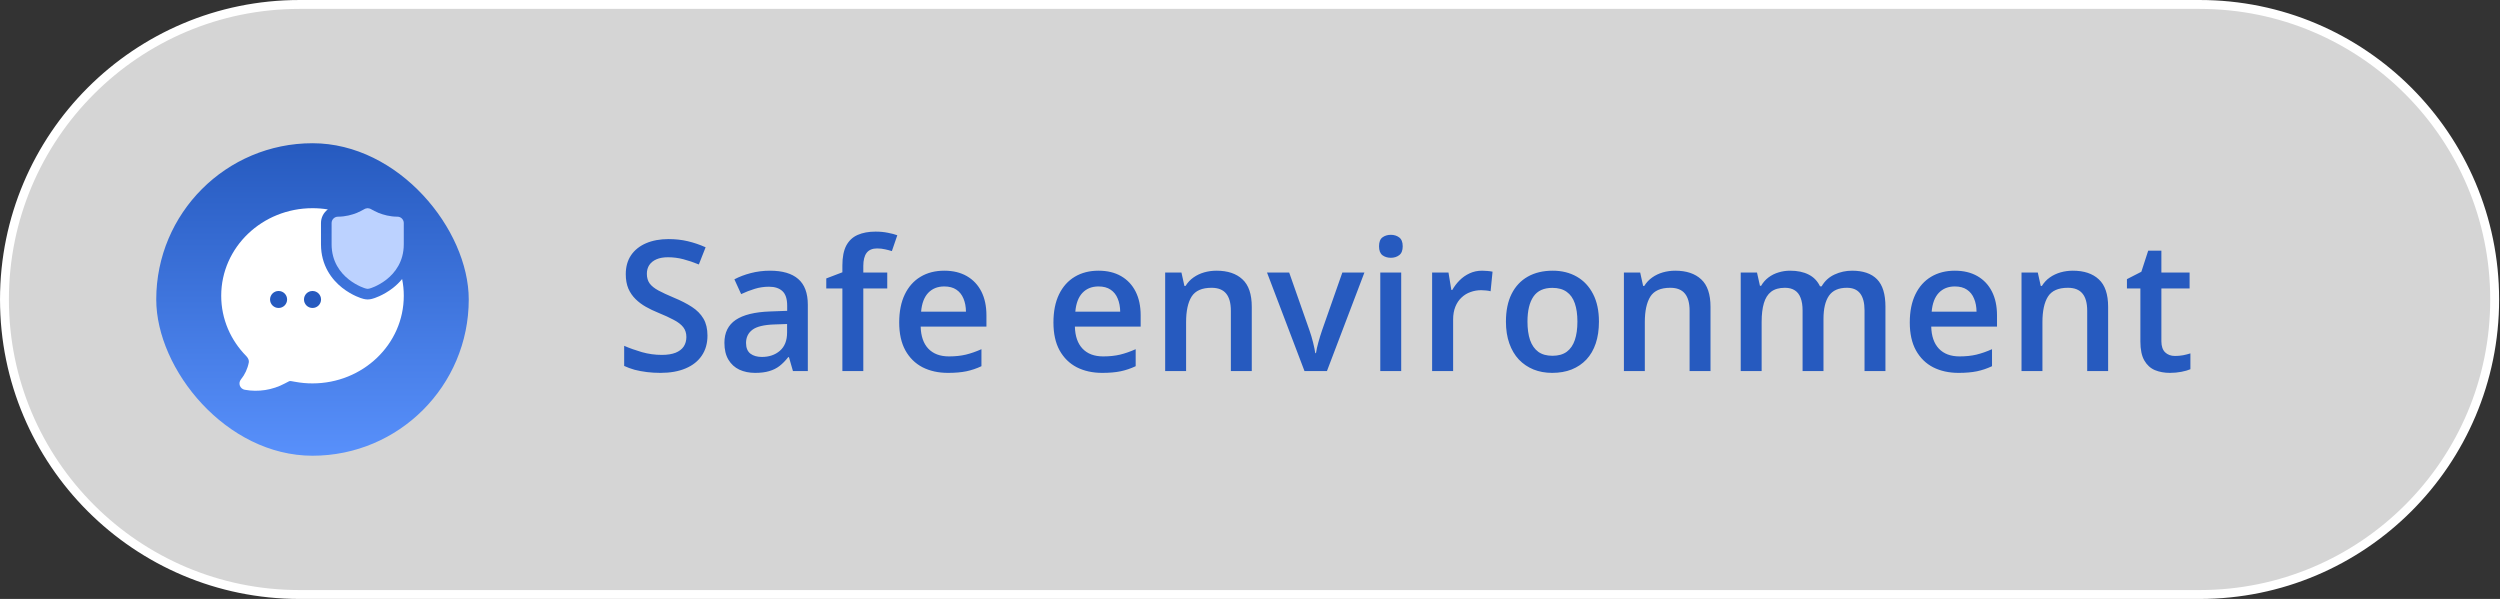<svg width="192" height="46" viewBox="0 0 192 46" fill="none" xmlns="http://www.w3.org/2000/svg">
<rect x="0" y="0" width="192" height="46" fill="#333333" stroke="none"/>
<path d="M23 0.342H168.933C181.446 0.342 191.591 10.486 191.591 23C191.591 35.514 181.446 45.658 168.933 45.658H23C10.486 45.658 0.342 35.514 0.342 23C0.342 10.486 10.486 0.342 23 0.342Z" fill="white" fill-opacity="0.79"/>
<path d="M23 0.342H168.933C181.446 0.342 191.591 10.486 191.591 23C191.591 35.514 181.446 45.658 168.933 45.658H23C10.486 45.658 0.342 35.514 0.342 23C0.342 10.486 10.486 0.342 23 0.342Z" stroke="white" stroke-width="0.683"/>
<rect x="12" y="11" width="24" height="24" rx="12" fill="url(#paint0_linear_4909_17232)"/>
<g clip-path="url(#clip0_4909_17232)">
<path d="M25.177 16.084C24.794 16.021 24.401 15.989 24 15.989C20.149 15.989 16.989 18.981 16.989 22.717C16.989 24.509 17.72 26.134 18.903 27.336C19.078 27.514 19.134 27.695 19.109 27.829C19.017 28.316 18.807 28.768 18.502 29.143C18.393 29.277 18.363 29.459 18.422 29.62C18.482 29.782 18.622 29.901 18.792 29.933C19.843 30.128 20.932 29.952 21.866 29.455C22.018 29.374 22.117 29.322 22.192 29.286C22.213 29.275 22.267 29.255 22.322 29.263C22.395 29.273 22.494 29.291 22.648 29.32C23.094 29.404 23.546 29.446 24 29.445C27.851 29.445 31.011 26.453 31.011 22.717C31.011 22.277 30.967 21.846 30.883 21.43C30.661 21.699 30.421 21.925 30.185 22.11C29.797 22.414 29.416 22.618 29.133 22.746C29.057 22.78 28.93 22.835 28.795 22.883C28.701 22.916 28.468 22.999 28.238 22.999C28.009 22.999 27.775 22.916 27.681 22.883C27.547 22.835 27.419 22.78 27.343 22.746C27.06 22.618 26.679 22.414 26.291 22.11C25.5 21.488 24.651 20.408 24.651 18.761V17.13C24.651 16.702 24.858 16.321 25.177 16.084Z" fill="white"/>
<path fill-rule="evenodd" clip-rule="evenodd" d="M20.74 23C20.74 22.64 21.032 22.348 21.392 22.348H21.398C21.758 22.348 22.05 22.64 22.05 23C22.05 23.36 21.758 23.652 21.398 23.652H21.392C21.032 23.652 20.74 23.36 20.74 23ZM23.346 23C23.346 22.64 23.637 22.348 23.998 22.348H24.004C24.364 22.348 24.656 22.64 24.656 23C24.656 23.36 24.364 23.652 24.004 23.652H23.998C23.637 23.652 23.346 23.36 23.346 23Z" fill="#265ABF"/>
<path d="M28.238 15.989C28.324 15.994 28.436 16.022 28.509 16.071C28.607 16.124 28.889 16.277 29.072 16.35C29.441 16.497 29.949 16.641 30.521 16.641C30.791 16.641 31.01 16.86 31.01 17.13V18.761C31.01 20.092 30.336 20.955 29.682 21.469C29.358 21.723 29.037 21.895 28.797 22.004C28.671 22.061 28.375 22.185 28.238 22.184C28.102 22.185 27.806 22.061 27.68 22.004C27.44 21.895 27.119 21.723 26.795 21.469C26.141 20.955 25.467 20.092 25.467 18.761V17.13C25.467 16.86 25.686 16.641 25.956 16.641C26.528 16.641 27.036 16.497 27.405 16.35C27.588 16.277 27.871 16.124 27.968 16.07C28.042 16.021 28.153 15.994 28.238 15.989Z" fill="#BCD2FF"/>
</g>
<path d="M54.334 25.779C54.334 26.372 54.188 26.882 53.897 27.311C53.609 27.739 53.195 28.067 52.652 28.295C52.115 28.523 51.472 28.637 50.725 28.637C50.36 28.637 50.011 28.616 49.679 28.575C49.346 28.534 49.032 28.475 48.735 28.398C48.444 28.315 48.177 28.217 47.936 28.104V26.559C48.341 26.736 48.795 26.898 49.296 27.044C49.797 27.185 50.308 27.256 50.827 27.256C51.251 27.256 51.602 27.201 51.88 27.092C52.163 26.978 52.372 26.818 52.509 26.613C52.646 26.404 52.714 26.16 52.714 25.882C52.714 25.586 52.634 25.335 52.475 25.13C52.315 24.925 52.074 24.738 51.75 24.569C51.431 24.396 51.03 24.212 50.547 24.016C50.219 23.884 49.904 23.733 49.604 23.564C49.307 23.396 49.043 23.198 48.811 22.97C48.578 22.742 48.394 22.473 48.257 22.163C48.125 21.849 48.059 21.48 48.059 21.056C48.059 20.491 48.193 20.008 48.462 19.606C48.735 19.205 49.118 18.898 49.61 18.684C50.107 18.469 50.686 18.362 51.347 18.362C51.871 18.362 52.363 18.417 52.823 18.526C53.288 18.636 53.744 18.791 54.191 18.991L53.671 20.311C53.261 20.142 52.862 20.008 52.475 19.907C52.092 19.807 51.7 19.757 51.299 19.757C50.953 19.757 50.659 19.809 50.417 19.914C50.175 20.019 49.991 20.167 49.863 20.358C49.74 20.545 49.679 20.769 49.679 21.028C49.679 21.32 49.749 21.566 49.891 21.767C50.036 21.963 50.26 22.143 50.561 22.307C50.866 22.471 51.258 22.653 51.736 22.854C52.288 23.081 52.755 23.321 53.138 23.571C53.525 23.822 53.821 24.123 54.026 24.474C54.231 24.82 54.334 25.255 54.334 25.779ZM59.135 20.789C60.092 20.789 60.815 21.001 61.302 21.425C61.794 21.849 62.041 22.509 62.041 23.407V28.5H60.899L60.591 27.427H60.537C60.322 27.7 60.101 27.926 59.873 28.104C59.646 28.281 59.381 28.413 59.081 28.5C58.784 28.591 58.422 28.637 57.994 28.637C57.542 28.637 57.139 28.555 56.784 28.391C56.428 28.222 56.148 27.967 55.943 27.625C55.738 27.283 55.635 26.85 55.635 26.326C55.635 25.547 55.925 24.961 56.503 24.569C57.087 24.177 57.966 23.961 59.142 23.92L60.455 23.872V23.476C60.455 22.951 60.332 22.578 60.086 22.355C59.844 22.131 59.502 22.02 59.06 22.02C58.682 22.02 58.315 22.074 57.959 22.184C57.604 22.293 57.258 22.427 56.92 22.587L56.401 21.452C56.77 21.256 57.189 21.097 57.659 20.974C58.133 20.851 58.625 20.789 59.135 20.789ZM60.448 24.884L59.47 24.918C58.668 24.945 58.105 25.082 57.782 25.328C57.458 25.574 57.296 25.912 57.296 26.34C57.296 26.713 57.408 26.987 57.631 27.16C57.855 27.329 58.149 27.413 58.513 27.413C59.069 27.413 59.529 27.256 59.894 26.941C60.263 26.622 60.448 26.155 60.448 25.54V24.884ZM68.141 22.156H66.302V28.5H64.695V22.156H63.458V21.384L64.695 20.912V20.386C64.695 19.743 64.796 19.233 64.996 18.855C65.201 18.476 65.493 18.205 65.871 18.041C66.254 17.872 66.71 17.788 67.238 17.788C67.585 17.788 67.901 17.818 68.188 17.877C68.476 17.932 68.717 17.995 68.913 18.068L68.496 19.285C68.341 19.235 68.168 19.189 67.977 19.148C67.785 19.103 67.58 19.08 67.361 19.08C66.997 19.08 66.728 19.194 66.555 19.422C66.386 19.65 66.302 19.982 66.302 20.42V20.933H68.141V22.156ZM72.518 20.789C73.192 20.789 73.771 20.928 74.254 21.206C74.737 21.484 75.109 21.878 75.369 22.389C75.628 22.899 75.758 23.51 75.758 24.221V25.082H70.707C70.725 25.816 70.921 26.381 71.294 26.777C71.673 27.174 72.201 27.372 72.88 27.372C73.363 27.372 73.796 27.326 74.179 27.235C74.567 27.14 74.965 27.001 75.375 26.818V28.124C74.997 28.302 74.612 28.432 74.22 28.514C73.828 28.596 73.359 28.637 72.812 28.637C72.069 28.637 71.415 28.493 70.85 28.206C70.29 27.914 69.85 27.481 69.531 26.907C69.216 26.333 69.059 25.62 69.059 24.768C69.059 23.92 69.203 23.2 69.49 22.607C69.777 22.015 70.18 21.564 70.7 21.254C71.219 20.944 71.825 20.789 72.518 20.789ZM72.518 21.999C72.012 21.999 71.602 22.163 71.287 22.491C70.978 22.819 70.795 23.3 70.741 23.934H74.186C74.181 23.555 74.118 23.22 73.995 22.929C73.876 22.637 73.694 22.409 73.448 22.245C73.206 22.081 72.896 21.999 72.518 21.999ZM84.363 20.789C85.037 20.789 85.616 20.928 86.099 21.206C86.582 21.484 86.954 21.878 87.213 22.389C87.473 22.899 87.603 23.51 87.603 24.221V25.082H82.551C82.569 25.816 82.765 26.381 83.139 26.777C83.517 27.174 84.046 27.372 84.725 27.372C85.208 27.372 85.641 27.326 86.024 27.235C86.411 27.14 86.81 27.001 87.22 26.818V28.124C86.842 28.302 86.457 28.432 86.065 28.514C85.673 28.596 85.204 28.637 84.657 28.637C83.914 28.637 83.26 28.493 82.695 28.206C82.134 27.914 81.694 27.481 81.375 26.907C81.061 26.333 80.904 25.62 80.904 24.768C80.904 23.92 81.047 23.2 81.334 22.607C81.621 22.015 82.025 21.564 82.544 21.254C83.064 20.944 83.67 20.789 84.363 20.789ZM84.363 21.999C83.857 21.999 83.447 22.163 83.132 22.491C82.822 22.819 82.64 23.3 82.585 23.934H86.031C86.026 23.555 85.962 23.22 85.839 22.929C85.721 22.637 85.538 22.409 85.292 22.245C85.051 22.081 84.741 21.999 84.363 21.999ZM93.43 20.789C94.282 20.789 94.945 21.01 95.419 21.452C95.897 21.89 96.136 22.594 96.136 23.564V28.5H94.53V23.865C94.53 23.277 94.409 22.838 94.168 22.546C93.926 22.25 93.552 22.102 93.047 22.102C92.313 22.102 91.802 22.327 91.515 22.778C91.233 23.23 91.092 23.884 91.092 24.74V28.5H89.485V20.933H90.736L90.962 21.958H91.051C91.215 21.694 91.418 21.477 91.659 21.309C91.905 21.135 92.178 21.006 92.479 20.919C92.785 20.832 93.101 20.789 93.43 20.789ZM100.186 28.5L97.308 20.933H99.01L100.569 25.376C100.669 25.659 100.76 25.964 100.842 26.292C100.924 26.62 100.981 26.896 101.013 27.119H101.068C101.1 26.887 101.161 26.609 101.252 26.285C101.343 25.957 101.437 25.654 101.532 25.376L103.091 20.933H104.786L101.908 28.5H100.186ZM107.612 20.933V28.5H106.006V20.933H107.612ZM106.819 18.034C107.065 18.034 107.277 18.1 107.455 18.232C107.637 18.365 107.728 18.592 107.728 18.916C107.728 19.235 107.637 19.463 107.455 19.6C107.277 19.732 107.065 19.798 106.819 19.798C106.564 19.798 106.347 19.732 106.17 19.6C105.996 19.463 105.91 19.235 105.91 18.916C105.91 18.592 105.996 18.365 106.17 18.232C106.347 18.1 106.564 18.034 106.819 18.034ZM113.821 20.789C113.949 20.789 114.088 20.796 114.238 20.81C114.389 20.823 114.519 20.841 114.628 20.864L114.478 22.368C114.382 22.341 114.264 22.32 114.122 22.307C113.986 22.293 113.862 22.286 113.753 22.286C113.466 22.286 113.193 22.334 112.933 22.43C112.673 22.521 112.443 22.662 112.242 22.854C112.042 23.04 111.885 23.275 111.771 23.558C111.657 23.84 111.6 24.168 111.6 24.542V28.5H109.987V20.933H111.244L111.463 22.266H111.538C111.689 21.997 111.876 21.751 112.099 21.527C112.322 21.304 112.577 21.126 112.864 20.994C113.156 20.857 113.475 20.789 113.821 20.789ZM122.799 24.699C122.799 25.328 122.717 25.886 122.553 26.374C122.389 26.862 122.15 27.274 121.836 27.611C121.521 27.944 121.143 28.199 120.701 28.377C120.259 28.55 119.76 28.637 119.204 28.637C118.684 28.637 118.208 28.55 117.775 28.377C117.342 28.199 116.966 27.944 116.647 27.611C116.333 27.274 116.089 26.862 115.916 26.374C115.743 25.886 115.656 25.328 115.656 24.699C115.656 23.865 115.799 23.159 116.087 22.58C116.378 21.997 116.793 21.552 117.331 21.247C117.868 20.942 118.509 20.789 119.252 20.789C119.949 20.789 120.564 20.942 121.097 21.247C121.631 21.552 122.048 21.997 122.348 22.58C122.649 23.163 122.799 23.87 122.799 24.699ZM117.31 24.699C117.31 25.251 117.376 25.722 117.508 26.114C117.645 26.506 117.855 26.807 118.137 27.017C118.42 27.222 118.784 27.324 119.231 27.324C119.678 27.324 120.042 27.222 120.325 27.017C120.607 26.807 120.815 26.506 120.947 26.114C121.079 25.722 121.145 25.251 121.145 24.699C121.145 24.148 121.079 23.681 120.947 23.298C120.815 22.91 120.607 22.616 120.325 22.416C120.042 22.211 119.675 22.108 119.224 22.108C118.559 22.108 118.074 22.332 117.768 22.778C117.463 23.225 117.31 23.865 117.31 24.699ZM128.66 20.789C129.512 20.789 130.176 21.01 130.65 21.452C131.128 21.89 131.367 22.594 131.367 23.564V28.5H129.761V23.865C129.761 23.277 129.64 22.838 129.399 22.546C129.157 22.25 128.783 22.102 128.277 22.102C127.544 22.102 127.033 22.327 126.746 22.778C126.464 23.23 126.322 23.884 126.322 24.74V28.5H124.716V20.933H125.967L126.192 21.958H126.281C126.445 21.694 126.648 21.477 126.89 21.309C127.136 21.135 127.409 21.006 127.71 20.919C128.015 20.832 128.332 20.789 128.66 20.789ZM142.239 20.789C143.086 20.789 143.725 21.008 144.153 21.445C144.586 21.883 144.802 22.585 144.802 23.551V28.5H143.196V23.838C143.196 23.264 143.084 22.831 142.861 22.539C142.638 22.247 142.298 22.102 141.842 22.102C141.204 22.102 140.744 22.307 140.461 22.717C140.183 23.122 140.044 23.713 140.044 24.487V28.5H138.438V23.838C138.438 23.455 138.388 23.136 138.288 22.881C138.192 22.621 138.044 22.427 137.843 22.3C137.643 22.168 137.39 22.102 137.085 22.102C136.642 22.102 136.289 22.202 136.025 22.402C135.765 22.603 135.578 22.899 135.464 23.291C135.35 23.678 135.294 24.155 135.294 24.72V28.5H133.687V20.933H134.938L135.164 21.951H135.253C135.407 21.687 135.599 21.47 135.827 21.302C136.059 21.129 136.317 21.001 136.599 20.919C136.882 20.832 137.176 20.789 137.481 20.789C138.046 20.789 138.522 20.889 138.91 21.09C139.297 21.286 139.586 21.587 139.778 21.992H139.901C140.138 21.582 140.468 21.279 140.892 21.083C141.316 20.887 141.765 20.789 142.239 20.789ZM150.13 20.789C150.804 20.789 151.383 20.928 151.866 21.206C152.349 21.484 152.721 21.878 152.98 22.389C153.24 22.899 153.37 23.51 153.37 24.221V25.082H148.318C148.337 25.816 148.533 26.381 148.906 26.777C149.285 27.174 149.813 27.372 150.492 27.372C150.975 27.372 151.408 27.326 151.791 27.235C152.178 27.14 152.577 27.001 152.987 26.818V28.124C152.609 28.302 152.224 28.432 151.832 28.514C151.44 28.596 150.971 28.637 150.424 28.637C149.681 28.637 149.027 28.493 148.462 28.206C147.901 27.914 147.462 27.481 147.143 26.907C146.828 26.333 146.671 25.62 146.671 24.768C146.671 23.92 146.814 23.2 147.102 22.607C147.389 22.015 147.792 21.564 148.312 21.254C148.831 20.944 149.437 20.789 150.13 20.789ZM150.13 21.999C149.624 21.999 149.214 22.163 148.899 22.491C148.59 22.819 148.407 23.3 148.353 23.934H151.798C151.793 23.555 151.73 23.22 151.606 22.929C151.488 22.637 151.306 22.409 151.06 22.245C150.818 22.081 150.508 21.999 150.13 21.999ZM159.197 20.789C160.049 20.789 160.712 21.01 161.186 21.452C161.665 21.89 161.904 22.594 161.904 23.564V28.5H160.297V23.865C160.297 23.277 160.177 22.838 159.935 22.546C159.694 22.25 159.32 22.102 158.814 22.102C158.08 22.102 157.57 22.327 157.283 22.778C157 23.23 156.859 23.884 156.859 24.74V28.5H155.252V20.933H156.503L156.729 21.958H156.818C156.982 21.694 157.185 21.477 157.426 21.309C157.672 21.135 157.946 21.006 158.247 20.919C158.552 20.832 158.869 20.789 159.197 20.789ZM167.04 27.338C167.25 27.338 167.457 27.32 167.662 27.283C167.867 27.242 168.054 27.194 168.223 27.14V28.356C168.045 28.434 167.815 28.5 167.532 28.555C167.25 28.609 166.956 28.637 166.65 28.637C166.222 28.637 165.837 28.566 165.495 28.425C165.153 28.279 164.882 28.031 164.682 27.68C164.481 27.329 164.381 26.843 164.381 26.224V22.156H163.349V21.439L164.456 20.871L164.982 19.251H165.994V20.933H168.161V22.156H165.994V26.203C165.994 26.586 166.09 26.871 166.281 27.058C166.473 27.244 166.726 27.338 167.04 27.338Z" fill="#265ABF"/>
<defs>
<linearGradient id="paint0_linear_4909_17232" x1="24" y1="11" x2="24" y2="35" gradientUnits="userSpaceOnUse">
<stop stop-color="#265ABF"/>
<stop offset="1" stop-color="#5890FB"/>
</linearGradient>
<clipPath id="clip0_4909_17232">
<rect width="15.652" height="15.652" fill="white" transform="translate(16.174 15.174)"/>
</clipPath>
</defs>
</svg>
